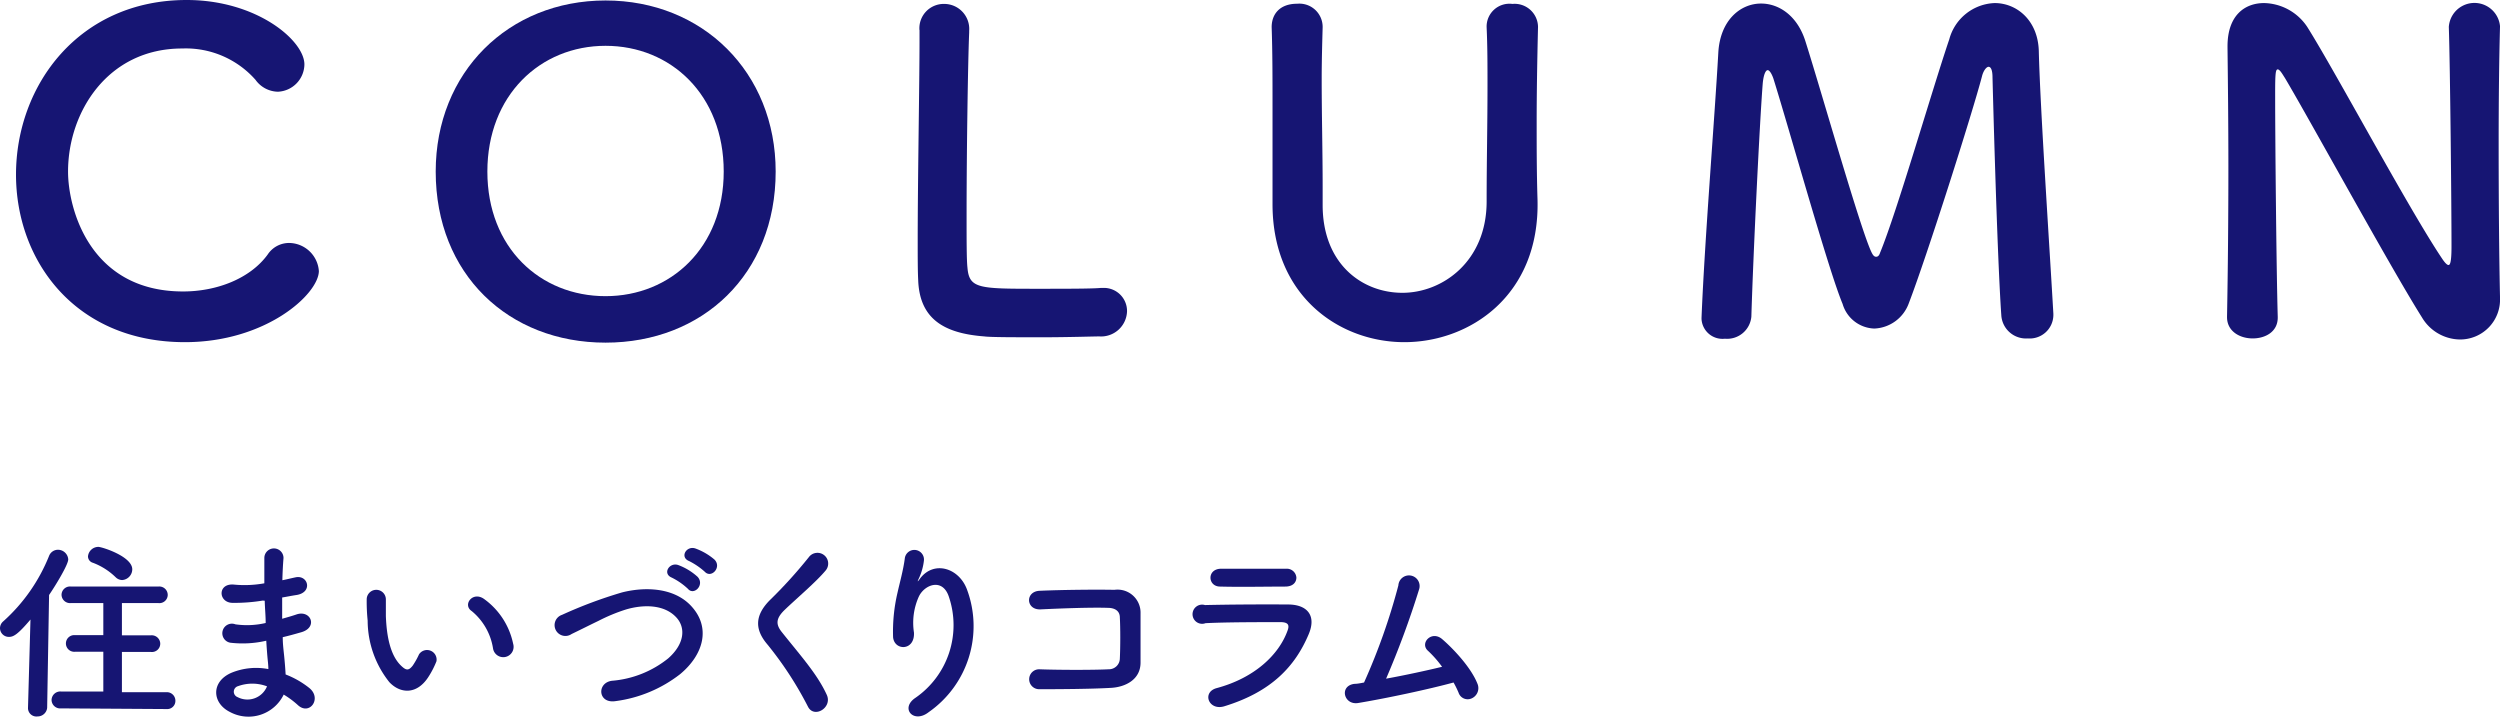 <svg xmlns="http://www.w3.org/2000/svg" viewBox="0 0 260.84 74.76"><defs><style>.cls-1{fill:#161573;}</style></defs><g id="レイヤー_2" data-name="レイヤー 2"><g id="内容"><path class="cls-1" d="M19.29,35.7C7.84,35.7,1.67,27.19,1.67,18.22,1.67,8.88,8.25,0,19.48,0c7.31,0,12.28,4.23,12.28,6.72A2.89,2.89,0,0,1,29,9.57a2.94,2.94,0,0,1-2.34-1.24A9.7,9.7,0,0,0,19,5.06C11.24,5.06,7.1,11.69,7.1,17.9c0,3.86,2.26,12.51,12,12.51,3.5,0,7-1.33,8.84-3.87a2.67,2.67,0,0,1,2.25-1.19,3.15,3.15,0,0,1,3.08,2.94C33.23,30.69,27.76,35.7,19.29,35.7Z"/><path class="cls-1" d="M45.46,17.9C45.46,7.54,53.05.05,63.18.05S80.93,7.54,80.93,17.9c0,10.72-7.63,17.85-17.75,17.85S45.46,28.62,45.46,17.9Zm30.05,0c0-8-5.52-13.12-12.33-13.12S50.85,9.94,50.85,17.9s5.52,13,12.33,13S75.51,25.81,75.51,17.9Z"/><path class="cls-1" d="M95.93,3.13A2.54,2.54,0,0,1,98.5.41a2.61,2.61,0,0,1,2.62,2.81V3.4c-.13,2.95-.27,12.66-.27,19.05,0,2.62,0,4.69.09,5.47.18,2.21,1.2,2.21,7.45,2.21,2.67,0,5.62,0,6.49-.09h.23a2.41,2.41,0,0,1,2.48,2.44,2.71,2.71,0,0,1-2.89,2.62c-.6,0-3.32.09-6,.09s-5.38,0-6-.09c-4.23-.32-6.76-1.84-6.9-5.89-.05-1-.05-2.43-.05-4.14,0-6.3.19-16.37.19-20.93v-1Z"/><path class="cls-1" d="M132.77,21.3v-.23c0-3.22,0-6.62,0-10,0-2.81,0-5.57-.09-8.24,0-1.33.82-2.44,2.66-2.44A2.43,2.43,0,0,1,138,2.76v.09c-.05,1.8-.1,3.59-.1,5.39,0,3.77.1,7.54.1,11.27v1.88c0,6.17,4.14,9.16,8.32,9.16s8.79-3.27,8.79-9.53c0-4,.09-8.09.09-12.14,0-2,0-4.05-.09-6A2.38,2.38,0,0,1,157.8.41a2.44,2.44,0,0,1,2.67,2.35v.09c-.09,3.82-.14,7-.14,9.94,0,2.62,0,5.2.09,8.1.23,10-7.13,14.81-13.89,14.81S132.77,30.92,132.77,21.3Z"/><path class="cls-1" d="M177.53,33.17c.32-8,1.38-21,1.75-27.65.18-3.4,2.3-5.15,4.46-5.15,1.89,0,3.82,1.29,4.65,4,1.75,5.53,5.79,19.79,6.9,22,.14.28.27.42.46.42s.32-.14.41-.42c1.75-4.23,5.43-17,7.22-22.27A5.1,5.1,0,0,1,208.12.32c2.3,0,4.51,1.8,4.6,5,.14,5.93,1.15,20.88,1.52,27.42v.18a2.47,2.47,0,0,1-2.67,2.39,2.58,2.58,0,0,1-2.76-2.39c-.46-6.58-.92-24.84-.92-24.84,0-.79-.18-1.11-.41-1.11s-.55.42-.69,1c-1,3.82-5.75,18.77-7.64,23.69a4,4,0,0,1-3.59,2.62,3.57,3.57,0,0,1-3.31-2.57c-1.47-3.5-5.52-18.08-7.22-23.51-.19-.55-.42-.88-.6-.88s-.41.37-.51,1.34c-.32,4-1,18-1.19,24.38a2.54,2.54,0,0,1-2.76,2.3,2.19,2.19,0,0,1-2.44-2.07Z"/><path class="cls-1" d="M232.36,33c.09-4.74.14-10.3.14-15.59,0-4.6-.05-9-.09-12.43V4.83c0-3.22,1.79-4.51,3.82-4.51a5.54,5.54,0,0,1,4.5,2.49c2.9,4.6,10.59,19,14.08,24.19.28.42.51.65.65.65s.32-.14.32-1.93c0-4.33-.14-18.68-.28-22.91a2.68,2.68,0,0,1,5.34-.1v.1c-.09,3.22-.14,7.68-.14,12.28,0,5.84.05,11.87.14,15.87v.09a4.16,4.16,0,0,1-4.19,4.37,4.67,4.67,0,0,1-3.95-2.3c-3.22-5.1-11.83-20.84-14.31-25-.19-.28-.51-.88-.74-.88s-.27.46-.27,2.58c0,4.78.13,18.36.27,23.23v.09c0,1.48-1.29,2.17-2.62,2.17s-2.67-.74-2.67-2.21Z"/><path class="cls-1" d="M3.18,64.64c-1.36,1.61-1.8,1.81-2.24,1.81A.92.92,0,0,1,0,65.54a.94.94,0,0,1,.34-.71A18.29,18.29,0,0,0,5.12,58a1,1,0,0,1,.9-.64,1.08,1.08,0,0,1,1.1,1c0,.56-1.32,2.72-2,3.72L4.92,73.85a1,1,0,0,1-1,.9.88.88,0,0,1-1-.86v0Zm3.2,9.27a.9.9,0,0,1-1-.88.91.91,0,0,1,1-.88l4.4,0V68L7.84,68a.87.87,0,1,1,0-1.73l2.94,0V62.92l-3.36,0a.89.89,0,0,1-1-.86.88.88,0,0,1,1-.86H16.5a.88.88,0,0,1,1,.88.87.87,0,0,1-1,.84l-3.78,0v3.37l3,0a.89.89,0,0,1,1,.86.87.87,0,0,1-1,.87l-3,0v4.2l4.66,0a.89.89,0,0,1,.92.9.85.85,0,0,1-.92.86Zm5.68-13.69a6.89,6.89,0,0,0-2.36-1.5.7.7,0,0,1-.52-.66,1.09,1.09,0,0,1,1.08-1c.38,0,3.54,1,3.54,2.34a1.13,1.13,0,0,1-1.06,1.12A1,1,0,0,1,12.06,60.22Z"/><path class="cls-1" d="M27.42,62.66a18,18,0,0,1-3.14.24c-1.54,0-1.62-2.12.2-1.9a11.5,11.5,0,0,0,3.1-.14c0-1.06,0-2,0-2.64a1,1,0,0,1,2,0c-.06.72-.1,1.52-.12,2.32.42-.08.88-.2,1.36-.3,1.32-.3,1.86,1.56.12,1.84-.54.08-1,.18-1.5.26,0,.74,0,1.48,0,2.22.48-.14,1-.28,1.52-.46,1.48-.48,2.24,1.37.46,1.87-.7.2-1.34.38-1.92.51,0,.69.08,1.31.14,1.89s.12,1.26.16,2a9.3,9.3,0,0,1,2.48,1.42c1.34,1.1,0,2.92-1.22,1.76a9.21,9.21,0,0,0-1.46-1.08,4.08,4.08,0,0,1-5.6,1.82c-1.9-.94-2-3.18.16-4.1A6.76,6.76,0,0,1,28,69.81c0-.42-.06-.84-.1-1.3s-.08-1-.12-1.66a10.87,10.87,0,0,1-3.64.22,1,1,0,1,1,.42-1.93A8.52,8.52,0,0,0,27.72,65c0-.75-.08-1.54-.1-2.32Zm-2.58,8.93a.6.6,0,0,0-.06,1.14,2.21,2.21,0,0,0,3.08-1.12A4.35,4.35,0,0,0,24.84,71.59Z"/><path class="cls-1" d="M40.62,71.17a10.33,10.33,0,0,1-2.26-6.41,19.92,19.92,0,0,1-.1-2.22,1,1,0,1,1,2,0c0,.78,0,.82,0,1.74.08,2.11.46,4.09,1.58,5.17.52.5.78.56,1.22,0a7.87,7.87,0,0,0,.66-1.18,1,1,0,0,1,1.82.72,9.15,9.15,0,0,1-.78,1.54C43.52,72.55,41.74,72.37,40.62,71.17Zm10.82-3.52a6.31,6.31,0,0,0-2.22-3.89c-1-.66.12-2.14,1.32-1.24a7.67,7.67,0,0,1,3,4.65A1.08,1.08,0,1,1,51.44,67.65Z"/><path class="cls-1" d="M64.24,73.15c-1.86.3-2-1.9-.4-2.12a10.75,10.75,0,0,0,5.88-2.34c1.7-1.5,1.82-3.15.9-4.21-1.28-1.46-3.54-1.42-5.34-.88a18.43,18.43,0,0,0-2.86,1.19c-.9.43-1.8.89-2.78,1.36a1.13,1.13,0,1,1-1-2,47.16,47.16,0,0,1,6.26-2.34c2.28-.58,5.32-.56,7.16,1.36,2.16,2.26,1.36,5.13-1.1,7.17A13.9,13.9,0,0,1,64.24,73.15Zm5.84-12.89c-1-.42-.22-1.64.7-1.3a6.25,6.25,0,0,1,2,1.22c.78.84-.38,2-1,1.26A7,7,0,0,0,70.08,60.26Zm1.82-1.72c-1-.4-.3-1.62.64-1.32a6.45,6.45,0,0,1,2,1.16c.8.8-.32,2-1,1.28A7.33,7.33,0,0,0,71.9,58.54Z"/><path class="cls-1" d="M84.3,73.73a36.88,36.88,0,0,0-4.24-6.5c-1.32-1.55-1.32-3,.24-4.59a49.13,49.13,0,0,0,4.1-4.52,1.12,1.12,0,1,1,1.78,1.36c-1,1.22-3.12,3-4.36,4.2-.86.86-.9,1.46-.24,2.28,2,2.51,3.7,4.39,4.68,6.53C86.88,73.83,84.94,75,84.3,73.73Z"/><path class="cls-1" d="M95.54,72.79A9.22,9.22,0,0,0,99,62.26c-.66-2-2.56-1.26-3.14,0A6.65,6.65,0,0,0,95.36,66c.1,1.94-2.06,1.92-2.18.47a17.79,17.79,0,0,1,.46-4.62c.22-1,.6-2.34.76-3.56a1,1,0,0,1,2,.18,6,6,0,0,1-.52,1.86c-.26.54-.06.28.14,0,1.46-1.88,4.06-1.06,4.88,1.2a10.94,10.94,0,0,1-4,12.77C95.32,75.55,93.86,73.89,95.54,72.79Z"/><path class="cls-1" d="M115.9,71.77c-2.12.12-5.42.14-7.48.14a1,1,0,1,1,0-2.08c2.14.08,5.78.08,7.26,0a1.14,1.14,0,0,0,1.16-1.12c.06-1.2.06-3.24,0-4.29,0-.66-.5-1-1.26-1-1.76-.06-4.92.06-7,.16-1.56.08-1.64-1.88-.1-1.94,2.2-.1,5.8-.14,7.8-.1A2.4,2.4,0,0,1,119,64c0,1.22,0,3.35,0,5.13S117.42,71.69,115.9,71.77Z"/><path class="cls-1" d="M127.74,73.69c-1.64.5-2.38-1.48-.78-1.9,3.94-1.06,6.48-3.48,7.38-6,.2-.54.1-.85-.66-.88-2,0-5.76,0-7.9.11a1,1,0,1,1-.06-1.89c2.58-.06,5.94-.08,8.66-.06,2,0,3,1.14,2.16,3.11C135.14,69.49,132.7,72.17,127.74,73.69ZM134.1,61.2c-1.88,0-4.64.06-6.8,0-1.32,0-1.4-1.88.14-1.86,1.92,0,4.72,0,6.74,0a1,1,0,0,1,1.08.92C135.26,60.74,134.92,61.2,134.1,61.2Z"/><path class="cls-1" d="M141.7,73.35c-1.5.24-2-1.8-.38-2,.32,0,.68-.08,1-.14a65,65,0,0,0,3.58-10.13,1.11,1.11,0,1,1,2.16.42,94,94,0,0,1-3.44,9.31c2.08-.38,4.28-.86,5.84-1.24A11.4,11.4,0,0,0,149,67.91c-.92-.8.38-2.2,1.5-1.2,1,.86,3,2.9,3.68,4.7a1.17,1.17,0,0,1-.64,1.46,1,1,0,0,1-1.36-.6,10.31,10.31,0,0,0-.52-1.06C149,71.93,144.8,72.83,141.7,73.35Z"/></g></g></svg>